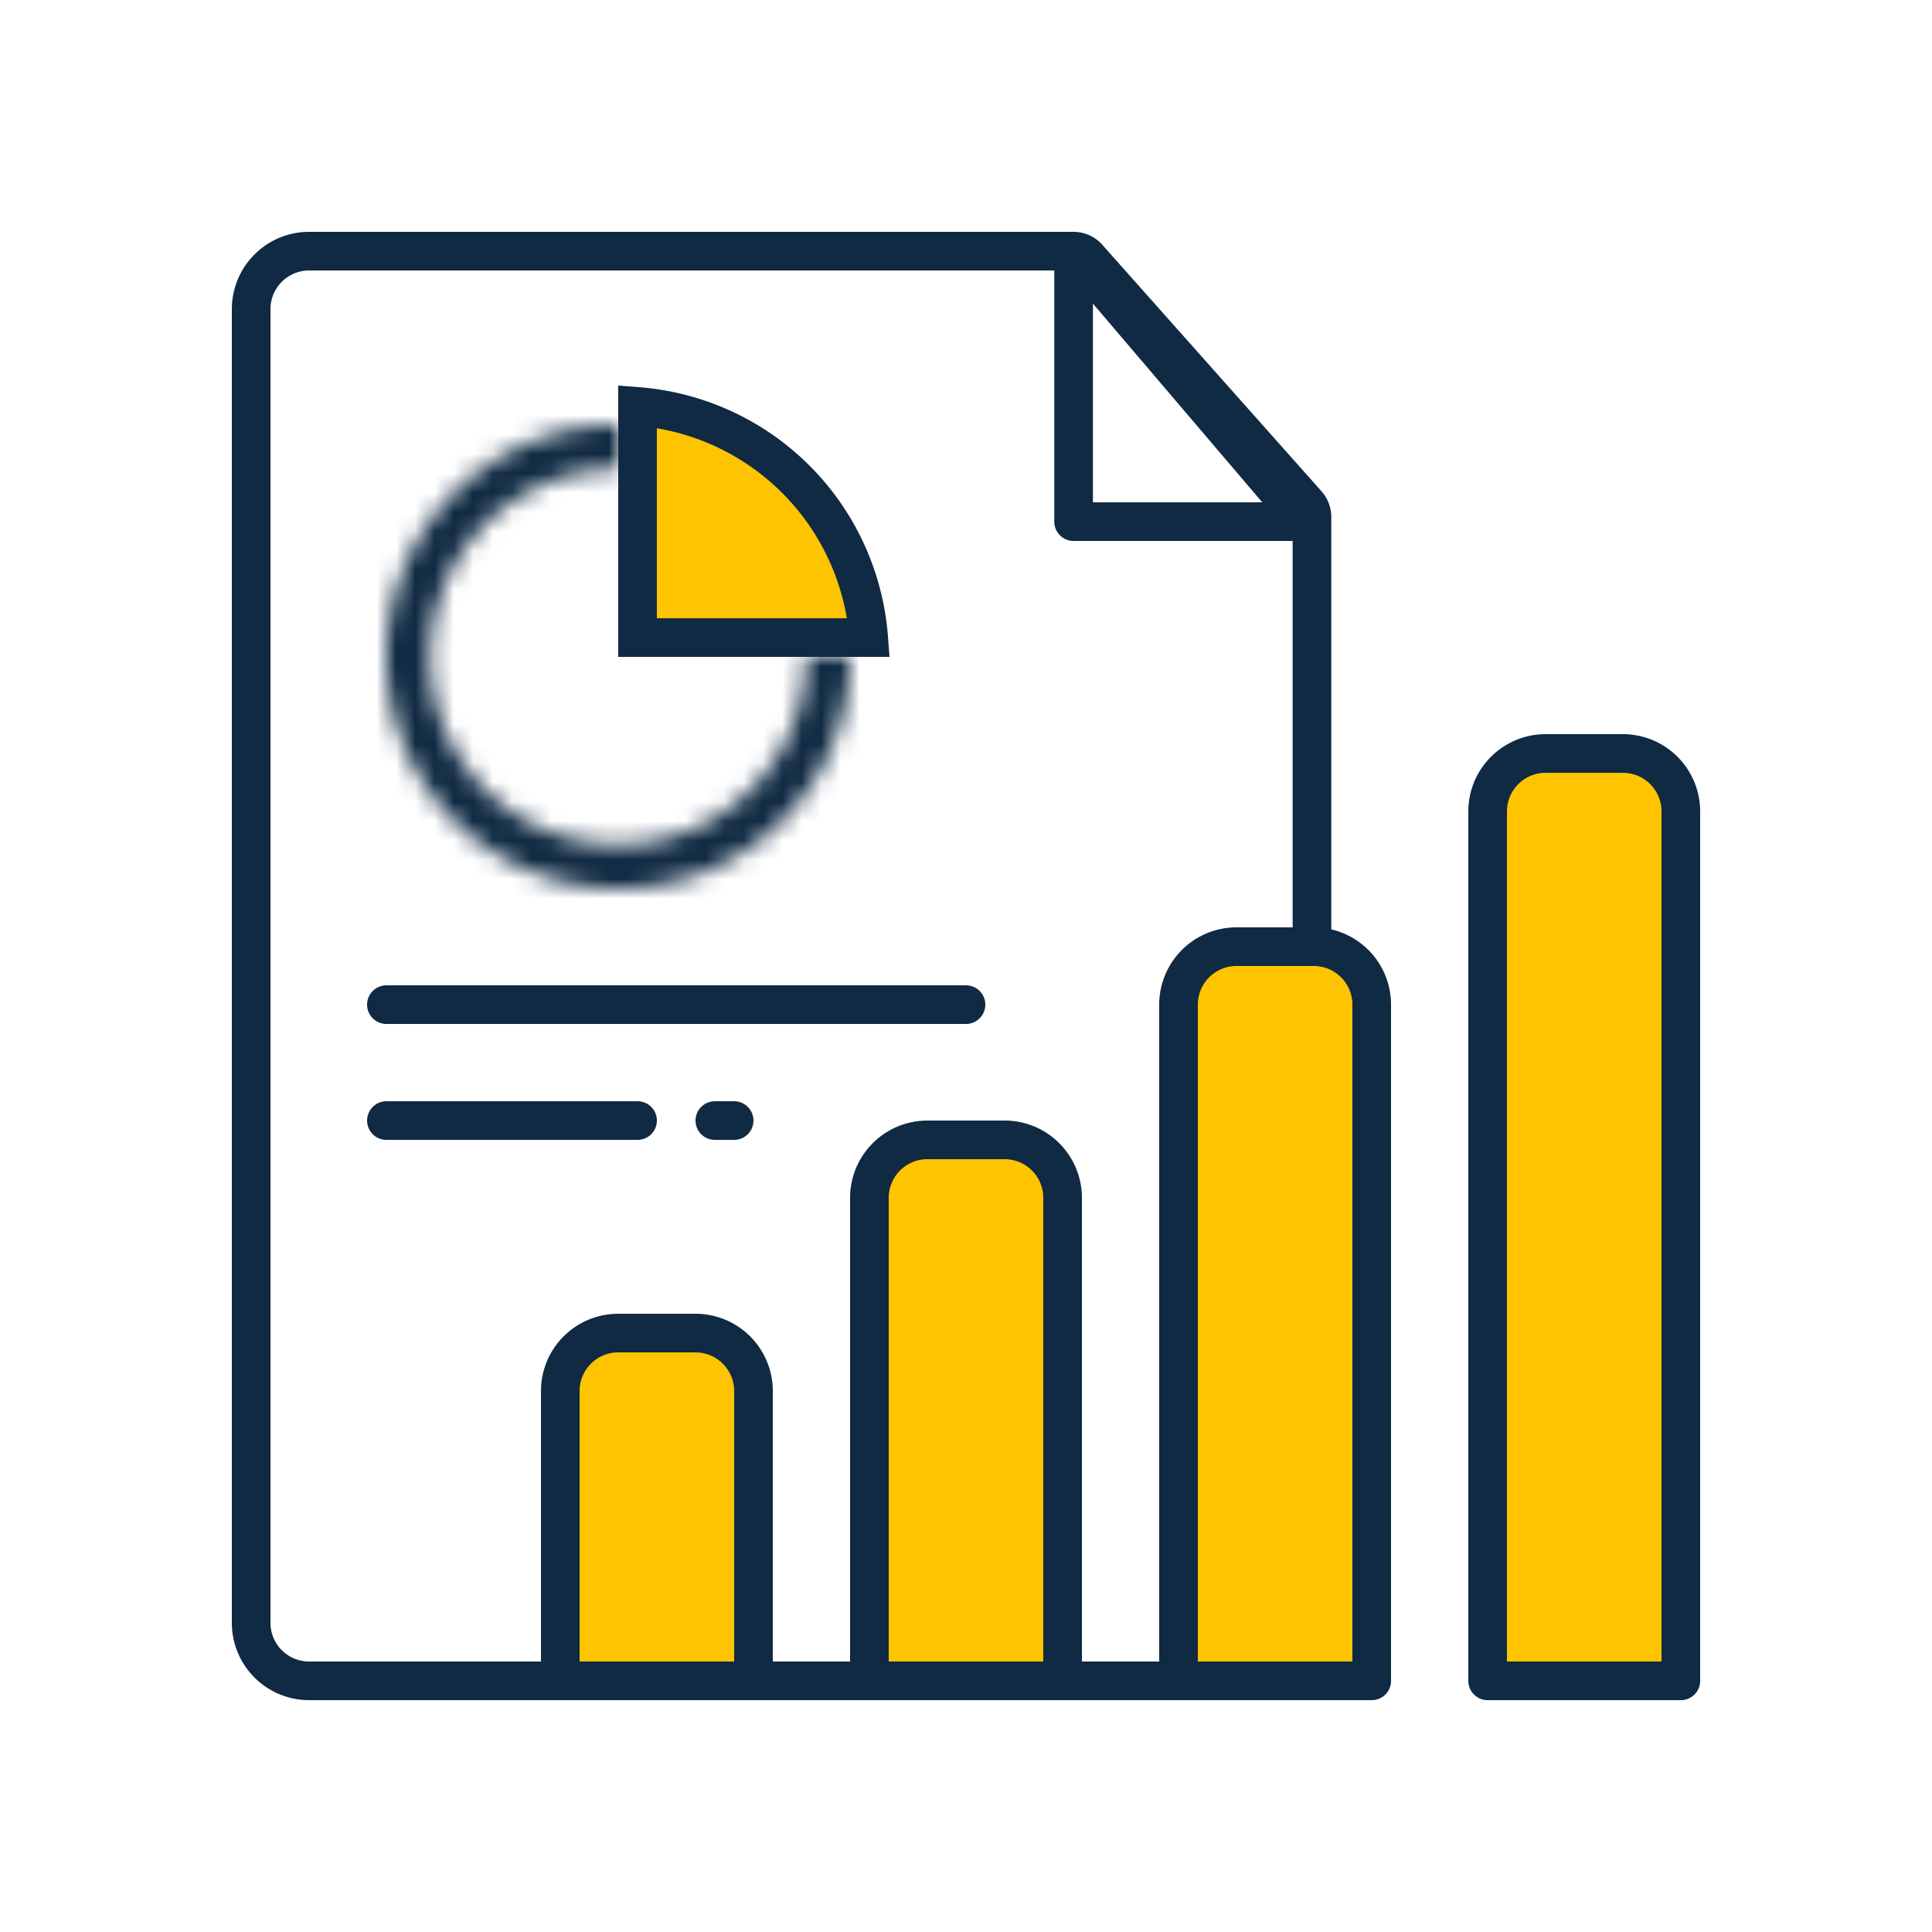 <svg width="100" height="100" fill="none" xmlns="http://www.w3.org/2000/svg"><path fill-rule="evenodd" clip-rule="evenodd" d="M55.597 12a2 2 0 011.459.671l11.346 12.76a2 2 0 01.505 1.33V84a4 4 0 01-4 4H16a4 4 0 01-4-4V16a4 4 0 014-4h39.597zm-1.027 2H16a2 2 0 00-2 2v68a2 2 0 002 2h48.907a2 2 0 002-2V28H55.57a1 1 0 01-1-1V14zm2 1.715L65.334 26H56.57V15.715z" fill="#102A43"/><path d="M77 42a3 3 0 013-3h4a3 3 0 013 3v45H77V42zM61 52a3 3 0 013-3h4a3 3 0 013 3v35H61V52zM45 62a3 3 0 013-3h4a3 3 0 013 3v25H45V62zM29 72a3 3 0 013-3h4a3 3 0 013 3v15H29V72z" fill="#FFC400" stroke="#102A43" stroke-width="2" stroke-linecap="round" stroke-linejoin="round"/><mask id="a" fill="#fff"><path d="M44 34a12 12 0 11-12-12v2.28A9.72 9.72 0 1041.72 34H44z"/></mask><path d="M44 34a12 12 0 11-12-12v2.28A9.72 9.72 0 1041.72 34H44z" stroke="#102A43" stroke-width="4" mask="url(#a)"/><path d="M33 21.038A13.001 13.001 0 0144.962 33H33V21.038z" fill="#FFC400" stroke="#102A43" stroke-width="2"/><path d="M20 52h30M20 58h13M37 58h1" stroke="#102A43" stroke-width="2" stroke-linecap="round" stroke-linejoin="round"/></svg>